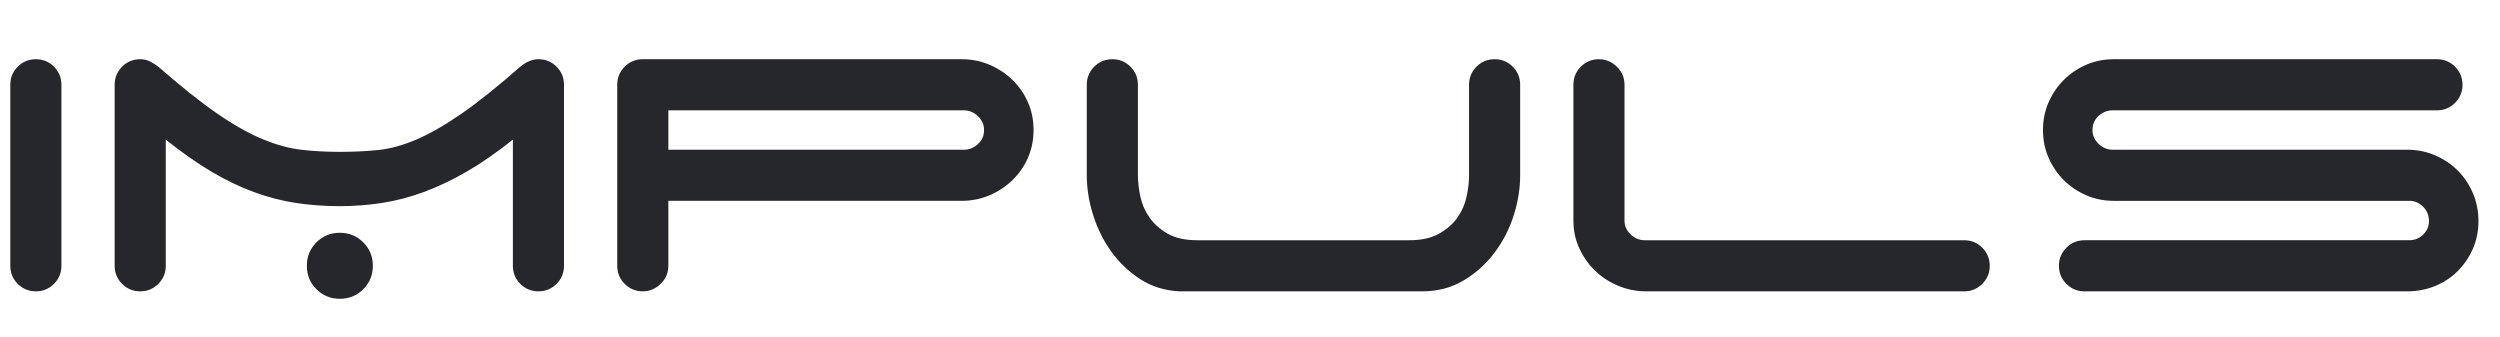 <svg xmlns="http://www.w3.org/2000/svg" xml:space="preserve" width="297mm" height="40mm" version="1.1" style="shape-rendering:geometricPrecision; text-rendering:geometricPrecision; image-rendering:optimizeQuality; fill-rule:evenodd; clip-rule:evenodd"
viewBox="0 0 29700 4000"
 xmlns:xlink="http://www.w3.org/1999/xlink">
 <g id="Слой_x0020_1">
  <path style="fill: #26272a" d="M729.58 3157.49c0,84.33 -29.51,156.01 -88.55,215.04 -59.03,59.03 -130.71,88.55 -215.04,88.55 -84.33,0 -156.01,-29.52 -215.04,-88.55 -59.03,-59.03 -88.55,-130.71 -88.55,-215.04l0 -2150.43c0,-84.33 29.52,-156.01 88.55,-215.05 59.03,-59.03 130.71,-88.54 215.04,-88.54 84.33,0 156.01,29.51 215.04,88.54 59.04,59.04 88.55,130.72 88.55,215.05l0 2150.43zm2915.73 0c0,-109.63 37.95,-202.39 113.85,-278.29 75.9,-75.9 168.66,-113.85 278.29,-113.85 109.63,0 202.39,37.95 278.29,113.85 75.9,75.9 113.85,168.66 113.85,278.29 0,109.63 -37.95,202.39 -113.85,278.29 -75.9,75.9 -168.66,113.85 -278.29,113.85 -109.63,0 -202.39,-37.95 -278.29,-113.85 -75.9,-75.9 -113.85,-168.66 -113.85,-278.29zm-1676.07 0c0,84.33 -29.51,156.01 -88.55,215.04 -59.03,59.03 -130.71,88.55 -215.04,88.55 -84.33,0 -156.01,-29.52 -215.04,-88.55 -59.03,-59.03 -88.55,-130.71 -88.55,-215.04l0 -2150.43c0,-84.33 29.52,-156.01 88.55,-215.05 59.03,-59.03 130.71,-88.54 215.04,-88.54 42.17,0 80.11,8.43 113.85,25.3 33.73,16.86 67.46,37.94 101.19,63.24 269.86,236.13 502.83,421.66 698.89,556.59 196.07,134.93 375.28,236.12 537.61,303.59 162.34,67.46 315.19,109.63 458.55,126.49 143.36,16.87 297.27,25.3 461.71,25.3 164.45,0 317.29,-7.38 458.55,-22.13 141.25,-14.76 290.94,-55.87 449.06,-123.34 158.12,-67.46 335.21,-168.66 531.28,-303.59 196.07,-134.93 431.14,-322.56 705.22,-562.91 71.68,-59.03 143.36,-88.54 215.04,-88.54 84.33,0 156.01,29.51 215.04,88.54 59.04,59.04 88.55,130.72 88.55,215.05l0 2150.43c0,84.33 -29.51,156.01 -88.55,215.04 -59.03,59.03 -130.71,88.55 -215.04,88.55 -84.33,0 -156.01,-29.52 -215.04,-88.55 -59.03,-59.03 -88.55,-130.71 -88.55,-215.04l0 -1498.98c-189.74,151.8 -372.11,278.29 -547.09,379.49 -174.99,101.2 -345.76,182.36 -512.31,243.5 -166.56,61.14 -332.06,104.36 -496.5,129.66 -164.45,25.3 -331,37.95 -499.66,37.95 -181.31,0 -355.24,-12.65 -521.8,-37.95 -166.55,-25.3 -333.1,-68.52 -499.65,-129.66 -166.56,-61.14 -335.22,-142.3 -505.99,-243.5 -170.77,-101.2 -351.03,-227.69 -540.77,-379.49l0 1498.98zm5970.61 -1846.84l0 468.03 3510.26 0c63.25,0 119.12,-22.13 167.61,-66.41 48.49,-44.27 72.74,-100.14 72.74,-167.6 0,-63.25 -24.25,-118.07 -72.74,-164.45 -48.49,-46.38 -104.36,-69.57 -167.61,-69.57l-3510.26 0zm3484.97 -607.18c118.06,0 228.74,22.13 332.05,66.41 103.3,44.27 193.96,104.36 271.96,180.25 78.01,75.9 139.15,164.45 183.42,265.65 44.28,101.19 66.41,210.82 66.41,328.89 0,118.06 -22.13,227.69 -66.41,328.88 -44.27,101.2 -105.41,189.75 -183.42,265.65 -78,75.89 -168.66,135.98 -271.96,180.25 -103.31,44.28 -213.99,66.41 -332.05,66.41l-3484.97 0 0 771.63c0,84.33 -30.57,156.01 -91.71,215.04 -61.14,59.03 -131.77,88.55 -211.88,88.55 -84.33,0 -156.01,-29.52 -215.04,-88.55 -59.03,-59.03 -88.55,-130.71 -88.55,-215.04l0 -2150.43c0,-84.33 29.52,-156.01 88.55,-215.05 59.03,-59.03 130.71,-88.54 215.04,-88.54l3788.56 0zm2093.5 1378.8c0,75.9 9.49,159.18 28.46,249.83 18.98,90.66 54.82,173.93 107.52,249.83 52.71,75.9 124.39,140.2 215.05,192.91 90.65,52.71 209.77,79.06 357.35,79.06l2517.27 0c143.36,0 261.42,-26.35 354.19,-79.06 92.76,-52.71 165.5,-117.01 218.2,-192.91 52.71,-75.9 88.55,-159.17 107.52,-249.83 18.98,-90.65 28.47,-173.93 28.47,-249.83l0 -1075.21c0,-84.33 29.51,-156.01 88.54,-215.05 59.04,-59.03 130.72,-88.54 215.05,-88.54 84.33,0 156.01,29.51 215.04,88.54 59.03,59.04 88.55,130.72 88.55,215.05l0 1075.21c0,160.23 -26.36,321.51 -79.06,483.85 -52.71,162.34 -129.66,309.92 -230.86,442.74 -101.19,132.82 -223.47,241.39 -366.84,325.72 -143.36,84.33 -305.69,126.5 -487.01,126.5l-2884.1 0c-172.88,-8.43 -326.79,-55.87 -461.72,-142.31 -134.92,-86.44 -249.82,-195.01 -344.7,-325.73 -94.87,-130.71 -167.6,-276.18 -218.2,-436.41 -50.6,-160.23 -75.9,-318.35 -75.9,-474.36l0 -1075.21c0,-84.33 29.52,-156.01 88.55,-215.05 59.03,-59.03 130.71,-88.54 215.04,-88.54 84.33,0 156.01,29.51 215.04,88.54 59.04,59.04 88.55,130.72 88.55,215.05l0 1075.21zm6040.19 1378.81c-118.07,0 -229.8,-22.14 -335.22,-66.41 -105.41,-44.27 -197.12,-104.36 -275.13,-180.26 -78,-75.9 -140.2,-164.44 -186.58,-265.64 -46.38,-101.2 -69.57,-210.83 -69.57,-328.89l0 -1612.82c0,-84.33 29.52,-156.01 88.55,-215.05 59.03,-59.03 130.71,-88.54 215.04,-88.54 80.11,0 150.74,29.51 211.88,88.54 61.14,59.04 91.71,130.72 91.71,215.05l0 1612.82c0,63.25 24.25,118.06 72.74,164.45 48.49,46.38 104.36,69.57 167.6,69.57l3794.88 0c84.33,0 156.02,29.51 215.05,88.55 59.03,59.03 88.54,130.71 88.54,215.04 0,84.33 -29.51,156.01 -88.54,215.04 -59.03,59.03 -130.72,88.55 -215.05,88.55l-3775.9 0zm5553.17 -1075.22c-118.06,0 -227.69,-22.13 -328.89,-66.41 -101.2,-44.27 -189.75,-104.36 -265.64,-180.25 -75.9,-75.9 -135.99,-164.45 -180.26,-265.65 -44.27,-101.19 -66.41,-210.82 -66.41,-328.88 0,-118.07 22.14,-227.7 66.41,-328.89 44.27,-101.2 104.36,-189.75 180.26,-265.65 75.89,-75.89 164.44,-135.98 265.64,-180.25 101.2,-44.28 210.83,-66.41 328.89,-66.41l3839.15 0c84.33,0 156.01,29.51 215.05,88.54 59.03,59.04 88.54,130.72 88.54,215.05 0,84.33 -29.51,156.01 -88.54,215.04 -59.04,59.03 -130.72,88.55 -215.05,88.55l-3851.8 0c-63.25,0 -119.12,22.13 -167.61,66.41 -48.49,44.27 -72.73,100.14 -72.73,167.61 0,63.24 24.24,118.06 72.73,164.44 48.49,46.38 104.36,69.57 167.61,69.57l3497.61 0c118.07,0 228.75,22.14 332.06,66.41 103.3,44.28 192.9,104.36 268.8,180.26 75.9,75.9 135.98,165.5 180.26,268.8 44.27,103.31 66.41,213.99 66.41,332.06 0,118.06 -22.14,227.69 -66.41,328.89 -44.28,101.19 -104.36,189.74 -180.26,265.64 -75.9,75.89 -165.5,134.93 -268.8,177.09 -103.31,42.17 -213.99,63.25 -332.06,63.25l-3832.83 0c-84.33,0 -156.01,-29.52 -215.04,-88.55 -59.03,-59.03 -88.55,-130.71 -88.55,-215.04 0,-84.33 29.52,-156.01 88.55,-215.04 59.03,-59.04 130.71,-88.55 215.04,-88.55l3858.13 0c63.25,0 118.07,-22.14 164.45,-66.41 46.38,-44.28 69.57,-98.04 69.57,-161.28 0,-67.47 -23.19,-124.39 -69.57,-170.77 -46.38,-46.39 -101.2,-69.58 -164.45,-69.58l-3510.26 0z"/>
 </g>
</svg>
